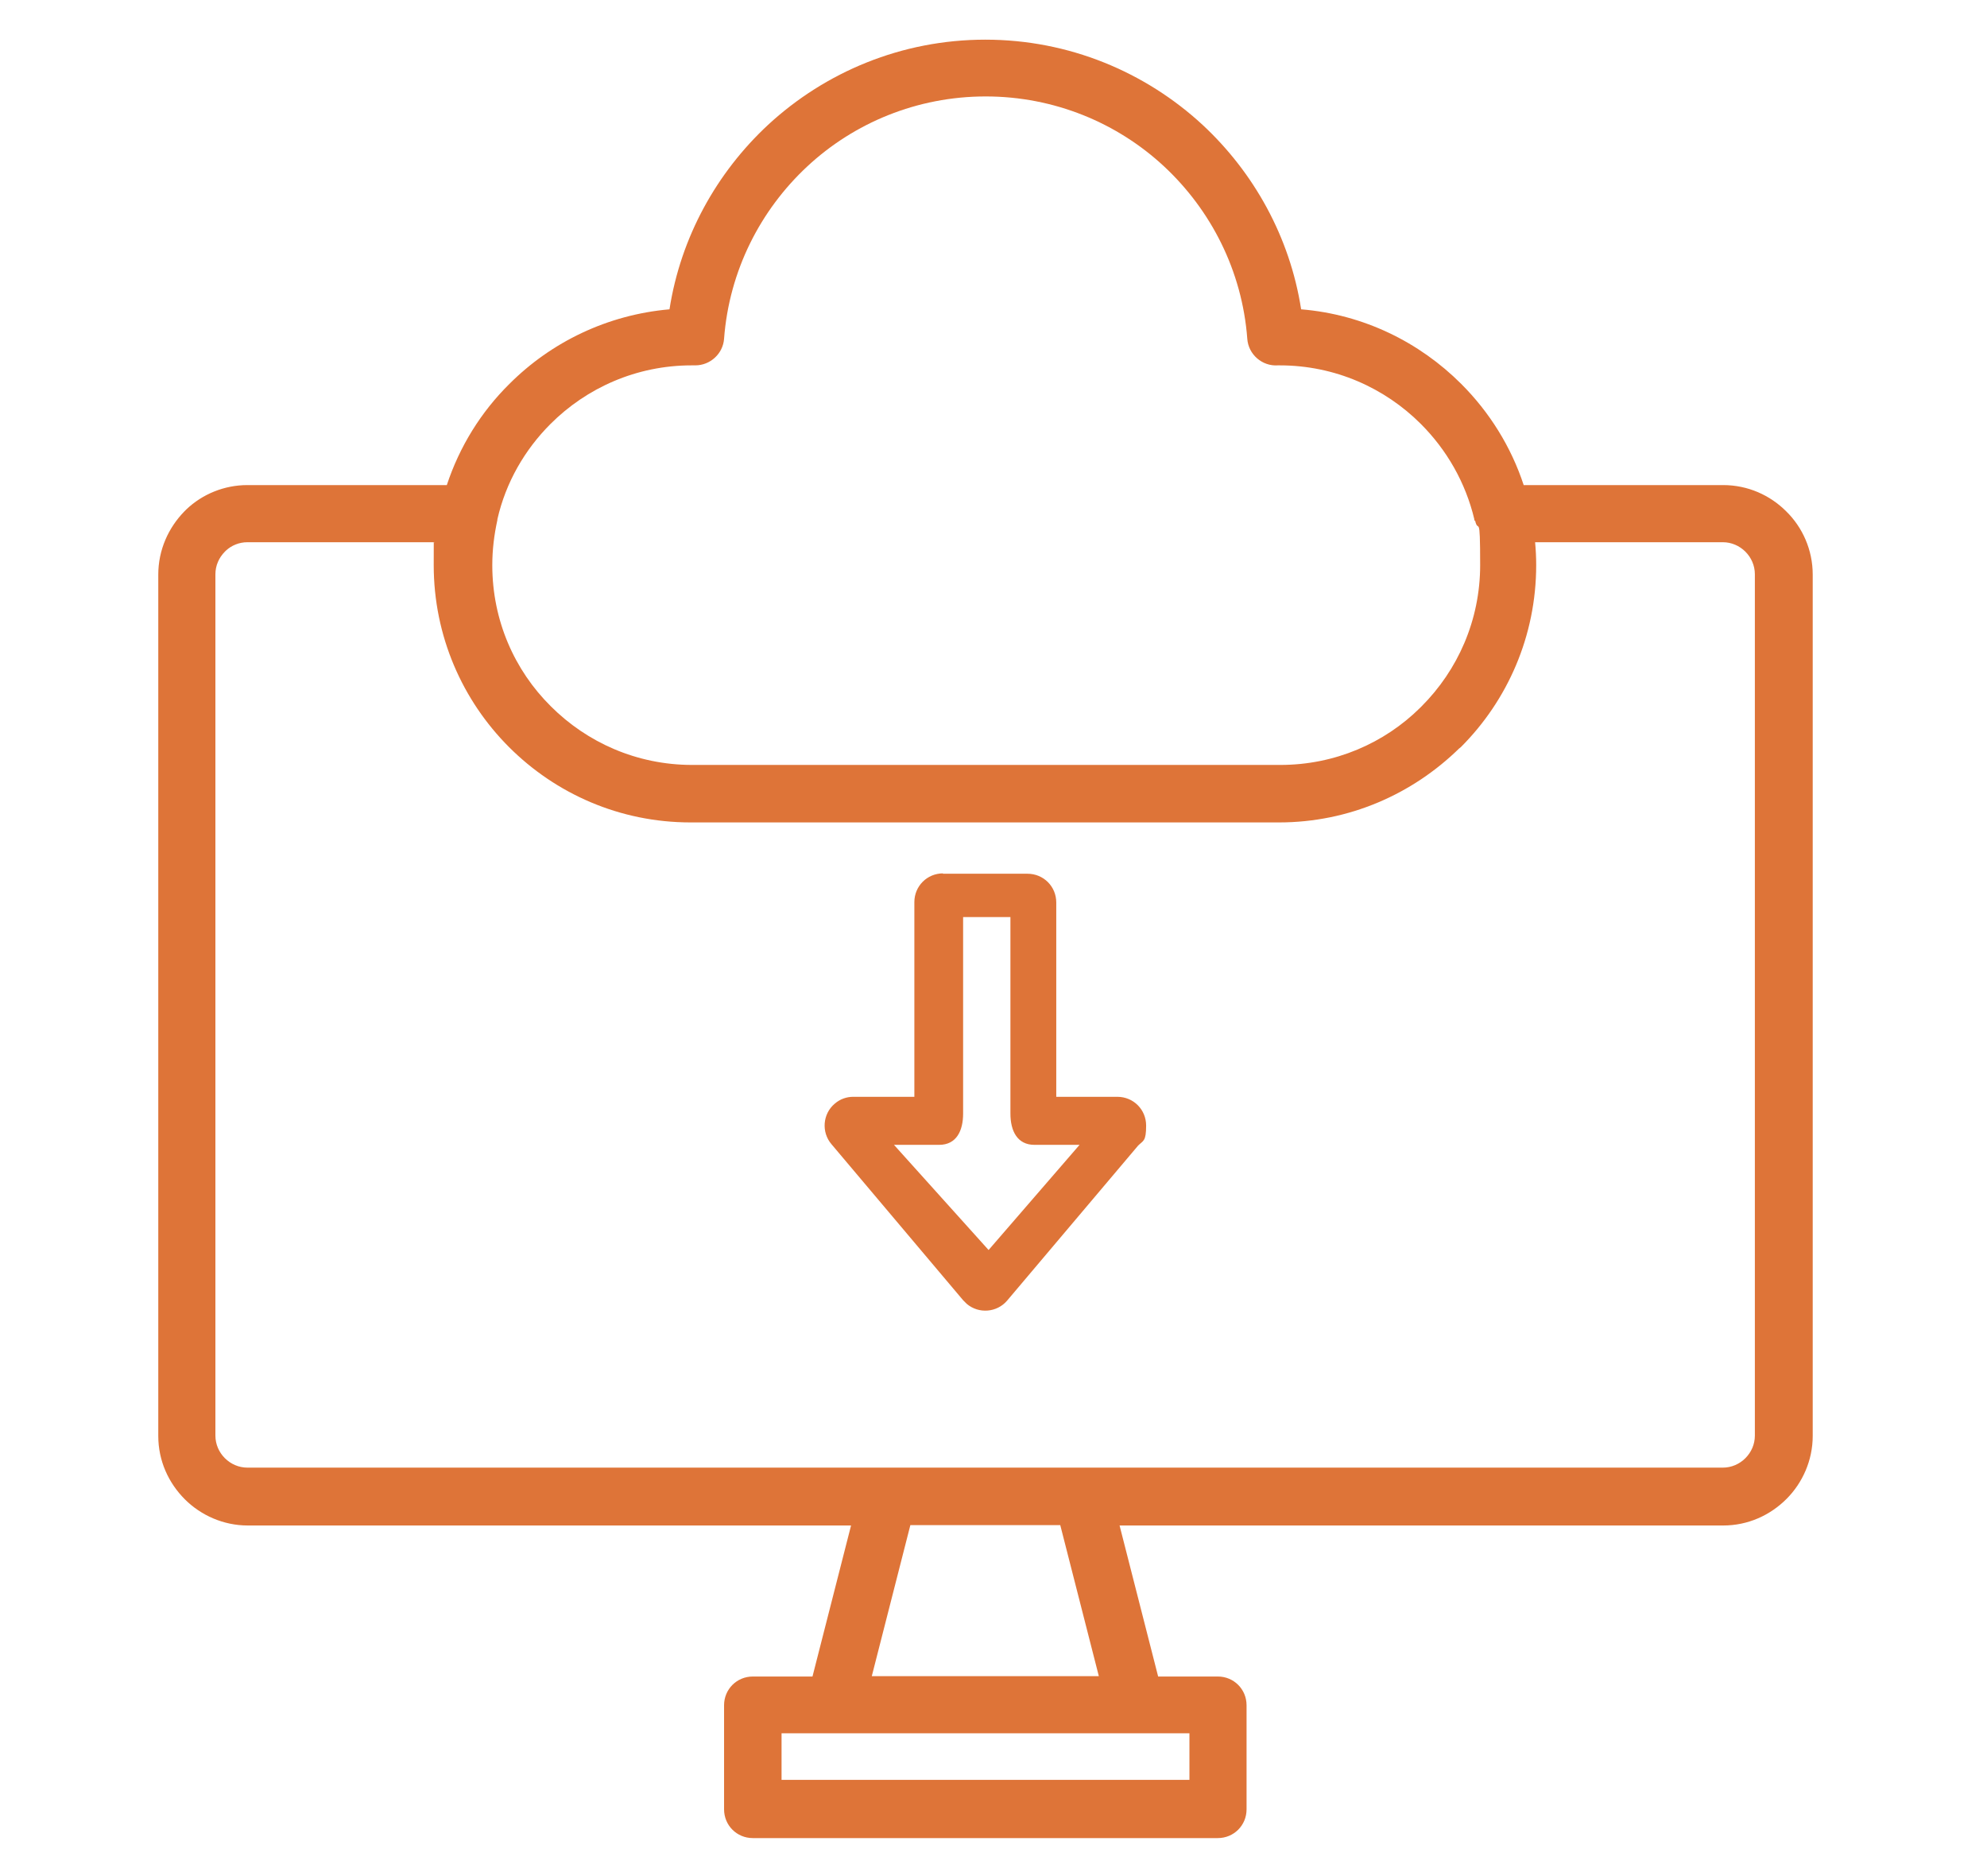 <?xml version="1.0" encoding="UTF-8"?> <svg xmlns="http://www.w3.org/2000/svg" id="Layer_1" data-name="Layer 1" width="546.1" height="515.6" version="1.1" viewBox="0 0 546.1 515.6"><defs><style> .cls-1 { fill: #de7438; stroke-width: 0px; } </style></defs><path class="cls-1" d="M405.2,143.1h0v-.4c-2.4-10.1-7.6-19.1-14.7-26.2-9.9-9.9-23.6-16.1-38.8-16.1h-.5c-4.3.3-8.1-3-8.4-7.3-1.4-18.7-10-35.4-22.9-47.4-12.8-11.9-30.1-19.2-49-19.2s-36.2,7.3-49,19.2c-12.9,12-21.5,28.7-22.9,47.4-.3,4.1-3.8,7.3-7.9,7.3h-1c-15.2,0-28.9,6.2-38.8,16.1-7.1,7.1-12.3,16.1-14.6,26.2v.2s0,0,0,0h0c-.9,4.1-1.4,8.2-1.4,12.4,0,15.2,6.1,28.9,16.1,38.8,9.9,9.9,23.6,16.1,38.8,16.1h161.7c15,0,28.6-6,38.4-15.7l.4-.4c9.9-9.9,16.1-23.6,16.1-38.8s-.5-8.3-1.4-12.3h0ZM259.1,240.1h23.3c4.4,0,7.9,3.5,7.9,7.9v53.4h16.8c4.4,0,7.9,3.5,7.9,7.9s-.8,4.1-2.2,5.5l-36,42.6c-2.8,3.3-7.8,3.7-11.1.9l-1-1-36.2-42.9c-2.8-3.3-2.4-8.3.9-11.1,1.5-1.3,3.3-1.9,5.1-1.9h16.8v-53.5c0-4.4,3.5-7.9,7.9-7.9h0ZM277.9,252h-13.2v54c0,4.7-1.8,8.6-6.6,8.6h-12.4l26,28.9,25-28.9h-12.4c-4.7,0-6.6-3.8-6.6-8.6v-54h0ZM418.8,133.3h54.8c6.8,0,12.9,2.8,17.3,7.2,4.5,4.4,7.3,10.6,7.3,17.4v236.7c0,6.7-2.8,12.9-7.2,17.3-4.5,4.5-10.6,7.3-17.4,7.3h-165.9l10.6,41.5h16.4c4.4,0,7.9,3.5,7.9,7.9v28.6c0,4.4-3.5,7.9-7.9,7.9h-127.8c-4.4,0-7.9-3.5-7.9-7.9v-28.6c0-4.4,3.5-7.9,7.9-7.9h16.4l10.6-41.5H68.1c-6.7,0-12.9-2.8-17.3-7.2-4.5-4.5-7.3-10.6-7.3-17.4v-236.7c0-6.8,2.8-12.9,7.2-17.4l.5-.5c4.4-4.2,10.4-6.7,16.8-6.7h54.8c3.5-10.6,9.4-20.1,17.2-27.8,11.5-11.5,26.9-19,44-20.5,3.1-19.9,13-37.6,27.1-50.7,15.7-14.5,36.7-23.4,59.7-23.4s44,8.9,59.7,23.4c14.1,13.1,24,30.8,27.1,50.7,17.1,1.4,32.5,9,44,20.5,7.7,7.7,13.7,17.2,17.2,27.9h0ZM119.6,149h-51.6c-2.3,0-4.4.9-5.9,2.3l-.3.3c-1.6,1.6-2.6,3.8-2.6,6.2v236.7c0,2.4,1,4.6,2.6,6.2s3.8,2.6,6.2,2.6h405.5c2.4,0,4.6-1,6.2-2.6,1.6-1.6,2.6-3.8,2.6-6.2v-236.7c0-2.4-1-4.6-2.6-6.2-1.6-1.6-3.8-2.6-6.2-2.6h-51.6c.2,2.1.3,4.2.3,6.3,0,19.5-7.9,37.2-20.7,50l-.5.4c-12.8,12.5-30.2,20.3-49.5,20.3h-161.7c-19.5,0-37.1-7.9-49.9-20.7-12.8-12.8-20.7-30.5-20.7-50s.1-4.3.3-6.3h0ZM312.4,476.3h-97.6v12.8h112.1v-12.8h-14.5ZM291.4,419.1h-41.2l-10.6,41.5h62.4l-10.6-41.5Z"></path></svg> 